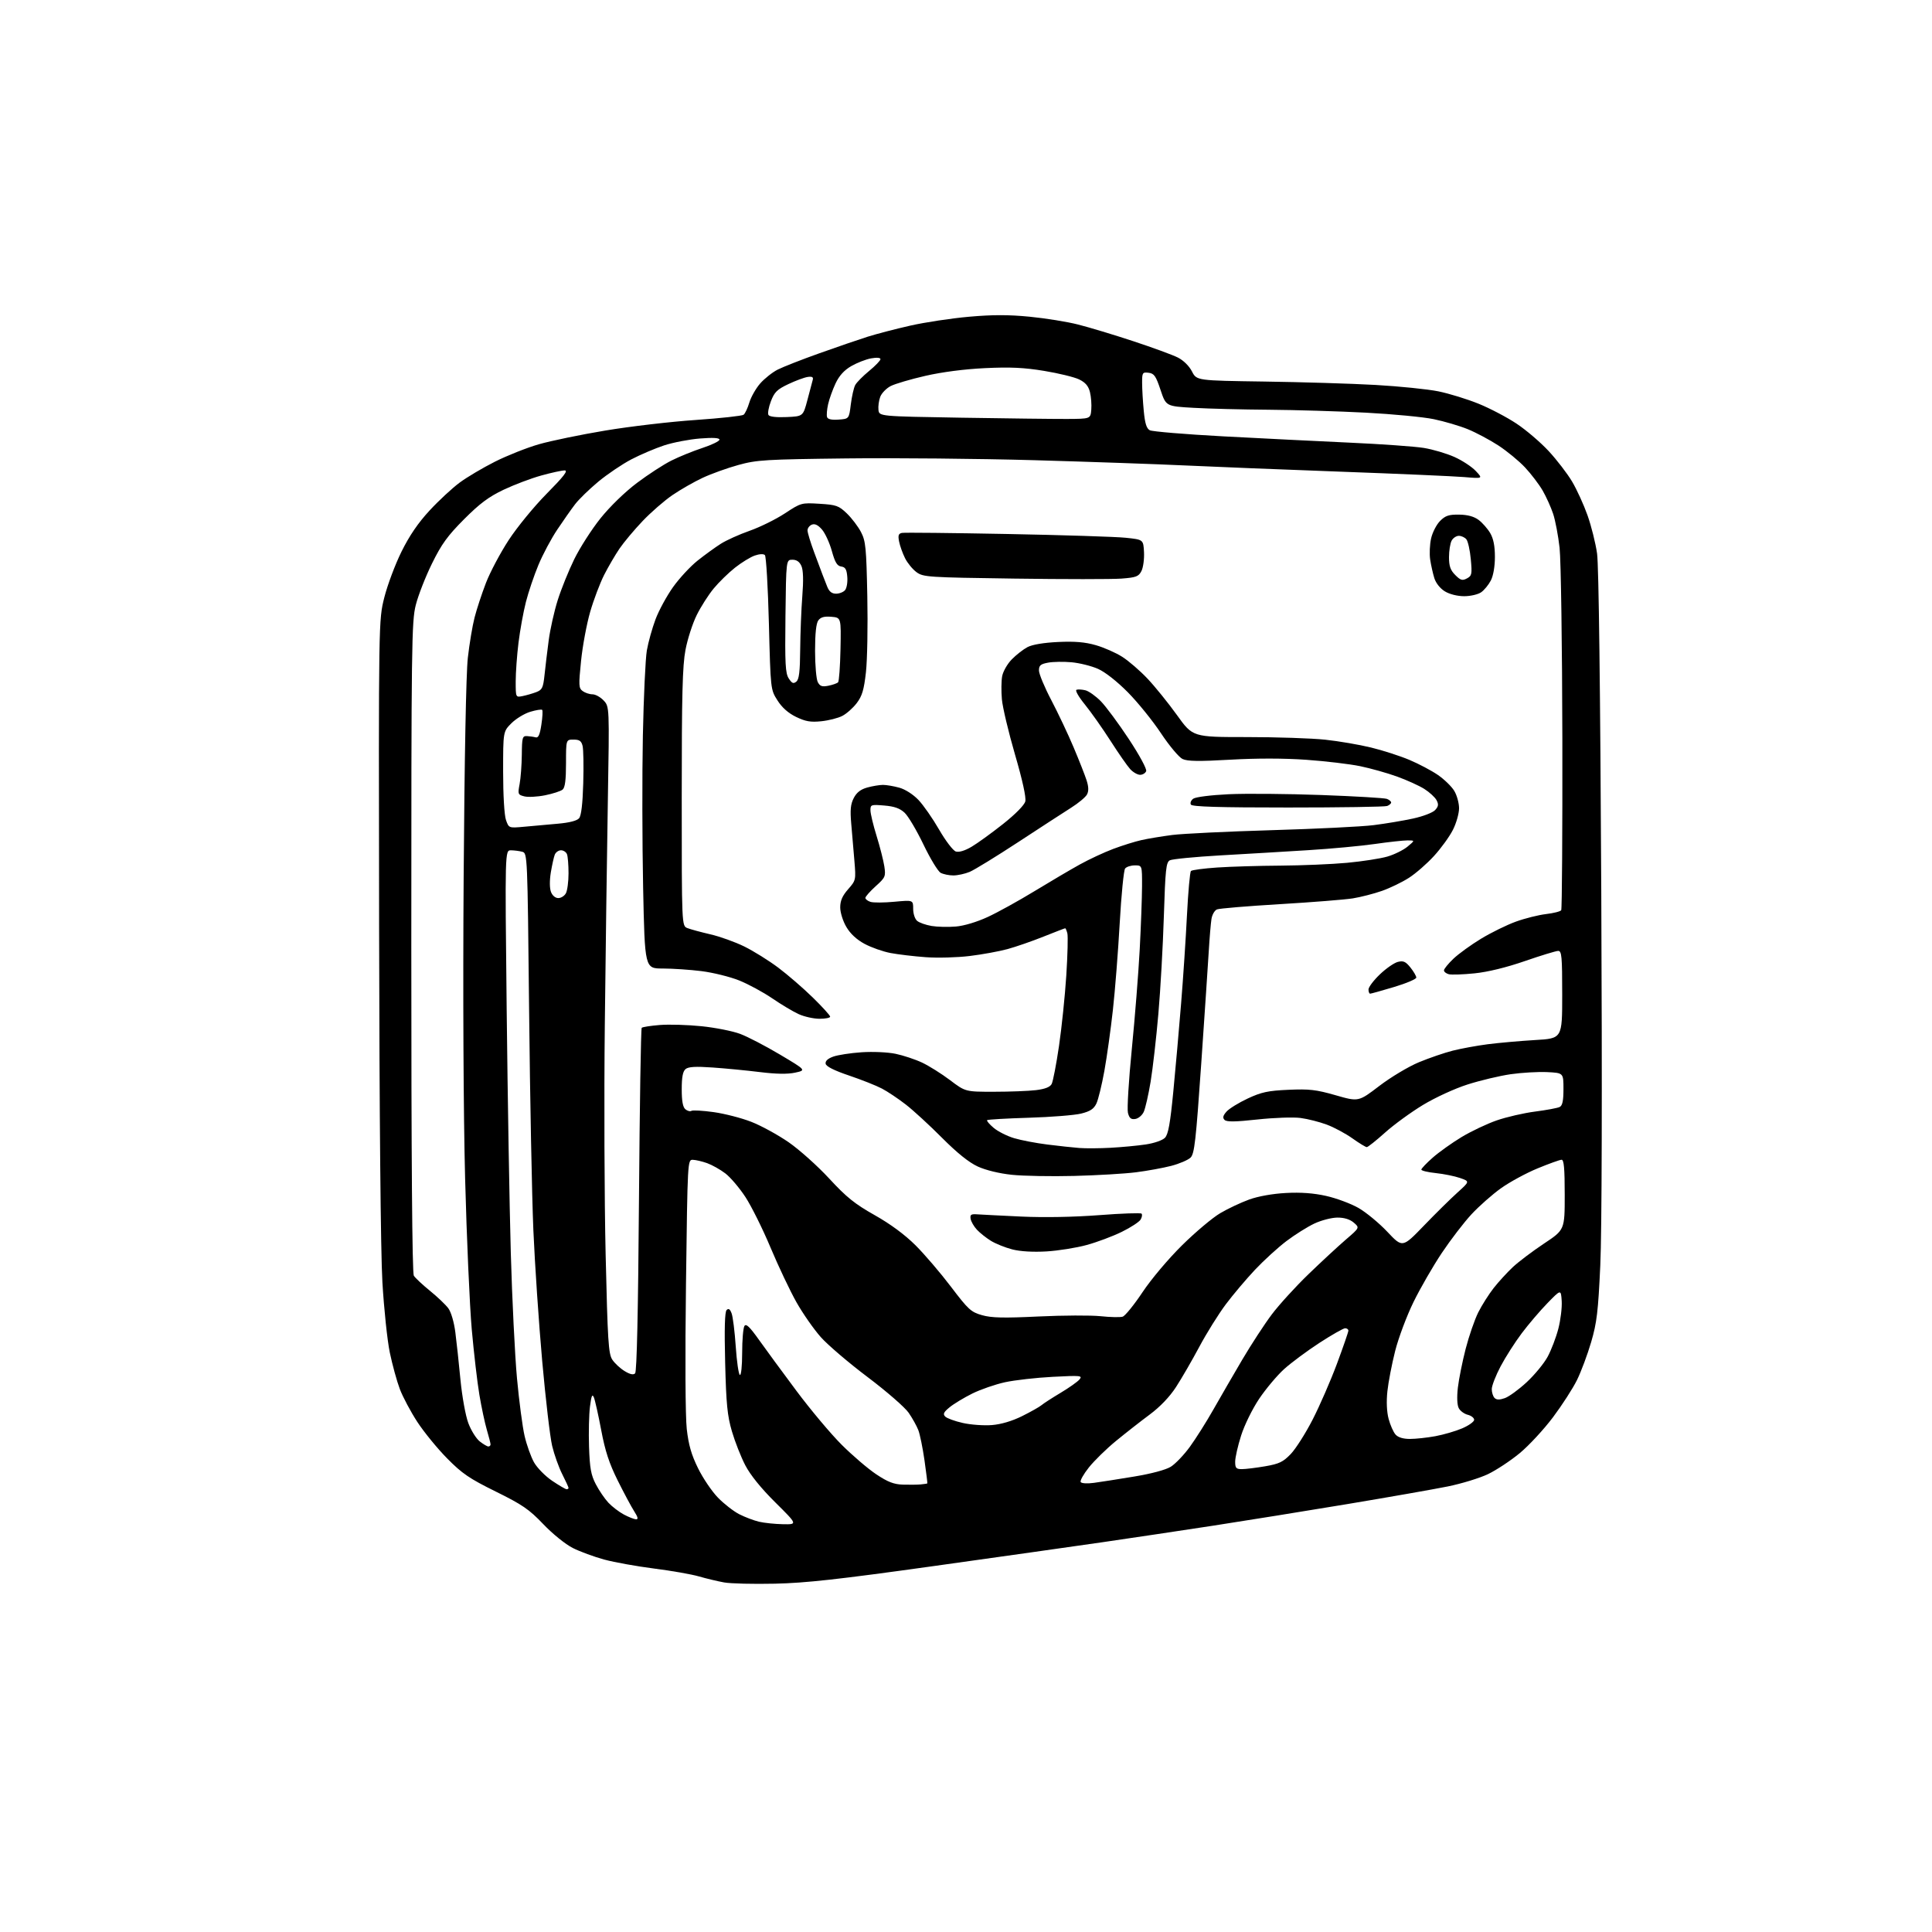 <?xml version="1.0" encoding="UTF-8" standalone="no"?>
<svg 
  version="1.1" 
  xmlns="http://www.w3.org/2000/svg" 
  xmlns:xlink="http://www.w3.org/1999/xlink" 
  xmlns:svg="http://www.w3.org/2000/svg"
  xmlns:rdf="http://www.w3.org/1999/02/22-rdf-syntax-ns#"
  xmlns:cc="http://creativecommons.org/ns#"
  xmlns:dc="http://purl.org/dc/elements/1.1/"
  viewBox="0 0 768 768"
  width="768"
  height="768"
>
<style>svg {background-color: white; }</style>"
<path stroke="none" fill="black" fill-rule="evenodd" d="M308.00,629.54C299.48,629.73 290.40,629.51 287.83,629.04C285.26,628.57 280.76,627.50 277.83,626.65C274.90,625.80 266.88,624.39 260.00,623.52C253.12,622.64 244.21,621.04 240.19,619.95C236.17,618.86 230.55,616.79 227.69,615.35C224.76,613.87 219.65,609.74 215.94,605.85C210.29,599.94 207.64,598.13 197.06,592.91C186.56,587.73 183.70,585.78 177.72,579.71C173.85,575.79 168.54,569.29 165.90,565.25C163.27,561.22 160.14,555.35 158.95,552.21C157.76,549.07 155.97,542.53 154.96,537.69C153.95,532.84 152.63,520.24 152.01,509.69C151.32,497.84 150.82,443.84 150.70,368.50C150.50,246.50 150.50,246.50 152.77,237.50C154.02,232.55 157.09,224.36 159.60,219.29C162.73,212.96 166.21,207.85 170.78,202.92C174.42,198.98 179.80,194.00 182.72,191.84C185.63,189.68 191.96,185.94 196.76,183.52C201.57,181.10 209.40,177.99 214.18,176.61C218.95,175.24 230.88,172.77 240.68,171.14C250.48,169.51 266.60,167.62 276.50,166.95C286.40,166.27 294.99,165.33 295.59,164.87C296.19,164.40 297.22,162.21 297.88,160.00C298.55,157.78 300.49,154.37 302.20,152.42C303.91,150.48 307.03,148.00 309.13,146.93C311.24,145.86 318.70,142.93 325.73,140.43C332.75,137.92 341.38,134.97 344.90,133.85C348.42,132.74 356.07,130.75 361.90,129.43C367.73,128.11 378.22,126.53 385.20,125.91C394.57,125.08 400.90,125.08 409.32,125.90C415.59,126.51 424.28,127.91 428.61,129.02C432.95,130.12 442.80,133.09 450.50,135.63C458.20,138.17 466.18,141.09 468.23,142.13C470.45,143.26 472.72,145.49 473.83,147.66C475.69,151.29 475.69,151.29 502.60,151.67C517.39,151.88 537.28,152.48 546.80,153.02C556.31,153.56 567.56,154.71 571.80,155.57C576.03,156.44 583.19,158.64 587.71,160.47C592.22,162.29 599.03,165.86 602.84,168.40C606.66,170.93 612.41,175.85 615.64,179.33C618.86,182.81 623.04,188.25 624.92,191.41C626.81,194.58 629.57,200.64 631.07,204.87C632.57,209.11 634.28,215.93 634.86,220.04C635.53,224.78 636.14,273.79 636.53,354.50C636.91,433.42 636.76,489.64 636.14,503.00C635.29,521.43 634.77,525.78 632.51,533.50C631.06,538.45 628.53,545.23 626.89,548.56C625.26,551.89 620.95,558.56 617.33,563.39C613.70,568.22 607.76,574.64 604.12,577.65C600.48,580.66 594.80,584.41 591.50,585.99C588.20,587.57 581.00,589.77 575.50,590.89C570.00,592.00 552.00,595.16 535.50,597.91C519.00,600.65 495.15,604.49 482.50,606.44C469.85,608.38 450.05,611.34 438.50,613.02C426.95,614.69 396.35,619.02 370.50,622.63C333.26,627.83 320.28,629.27 308.00,629.54zM311.27,605.90C317.04,606.00 317.04,606.00 308.22,597.25C302.56,591.65 298.27,586.34 296.27,582.49C294.55,579.19 292.16,573.11 290.95,568.99C289.13,562.78 288.67,558.12 288.26,541.67C287.92,528.16 288.11,521.49 288.84,520.76C289.62,519.98 290.18,520.36 290.83,522.09C291.33,523.41 292.07,529.34 292.47,535.25C292.87,541.16 293.60,546.25 294.10,546.56C294.61,546.88 295.01,543.10 295.02,537.81C295.02,532.69 295.43,527.87 295.92,527.10C296.58,526.05 298.00,527.40 301.65,532.53C304.32,536.29 311.06,545.47 316.63,552.93C322.20,560.39 330.27,570.01 334.56,574.29C338.86,578.58 345.04,583.87 348.30,586.04C352.88,589.10 355.29,590.04 358.86,590.16C361.41,590.24 364.62,590.21 365.99,590.08C367.36,589.95 368.55,589.77 368.63,589.67C368.71,589.58 368.20,585.45 367.50,580.50C366.79,575.55 365.69,570.15 365.05,568.50C364.41,566.85 362.68,563.74 361.20,561.59C359.72,559.44 352.40,553.07 344.93,547.44C337.45,541.81 329.07,534.66 326.30,531.55C323.53,528.43 319.17,522.20 316.62,517.69C314.08,513.19 309.45,503.43 306.33,496.00C303.22,488.57 298.72,479.52 296.34,475.87C293.96,472.23 290.36,467.99 288.34,466.45C286.33,464.91 283.06,463.08 281.09,462.37C279.12,461.67 276.56,461.07 275.41,461.04C273.33,461.00 273.32,461.17 272.69,510.33C272.31,539.69 272.44,563.07 273.00,568.08C273.72,574.39 274.84,578.30 277.50,583.68C279.44,587.63 283.00,592.88 285.41,595.35C287.81,597.82 291.62,600.78 293.87,601.93C296.12,603.08 299.66,604.42 301.73,604.91C303.81,605.40 308.10,605.84 311.27,605.90zM252.84,603.96C253.80,603.99 253.59,603.08 252.10,600.75C250.95,598.96 248.00,593.45 245.54,588.50C242.16,581.71 240.55,576.80 238.99,568.50C237.85,562.45 236.54,556.60 236.08,555.50C235.44,553.96 235.08,554.78 234.53,559.09C234.13,562.17 233.96,569.37 234.15,575.09C234.44,583.61 234.92,586.32 236.84,590.00C238.13,592.48 240.38,595.78 241.84,597.34C243.30,598.90 246.07,601.02 248.00,602.05C249.93,603.07 252.10,603.93 252.84,603.96zM225.24,592.00C225.66,592.00 226.00,591.76 226.00,591.47C226.00,591.17 224.87,588.71 223.49,585.99C222.11,583.26 220.31,578.22 219.49,574.77C218.66,571.32 216.88,556.12 215.53,541.00C214.18,525.88 212.60,502.48 212.02,489.00C211.45,475.52 210.68,436.30 210.33,401.82C209.68,339.38 209.67,339.15 207.59,338.59C206.44,338.28 204.42,338.02 203.11,338.01C200.72,338.00 200.72,338.00 201.41,401.25C201.79,436.04 202.53,479.57 203.05,498.00C203.57,516.42 204.68,538.88 205.51,547.90C206.34,556.92 207.70,567.23 208.53,570.80C209.36,574.38 211.04,579.09 212.27,581.29C213.50,583.48 216.74,586.78 219.49,588.64C222.23,590.49 224.82,592.00 225.24,592.00zM434.84,589.46C437.40,589.12 444.59,587.99 450.80,586.96C457.61,585.84 463.42,584.29 465.40,583.06C467.21,581.94 470.63,578.37 472.99,575.13C475.35,571.88 479.55,565.24 482.31,560.36C485.07,555.49 490.25,546.55 493.81,540.50C497.38,534.45 502.66,526.35 505.56,522.50C508.46,518.65 515.03,511.44 520.16,506.49C525.30,501.53 531.98,495.35 535.00,492.75C540.50,488.03 540.50,488.03 538.14,486.01C536.59,484.69 534.35,484.00 531.64,484.01C529.36,484.02 525.25,485.08 522.50,486.37C519.75,487.66 514.75,490.80 511.39,493.34C508.03,495.88 502.41,501.01 498.89,504.74C495.38,508.47 490.14,514.67 487.26,518.51C484.38,522.36 479.65,529.93 476.76,535.35C473.87,540.76 469.70,547.96 467.50,551.35C464.94,555.29 461.16,559.24 457.00,562.33C453.43,564.98 447.39,569.71 443.59,572.83C439.79,575.95 434.95,580.68 432.84,583.34C430.72,586.01 429.26,588.61 429.59,589.14C429.92,589.68 432.21,589.82 434.84,589.46zM493.67,584.00C495.14,584.00 499.30,583.49 502.92,582.87C508.49,581.91 510.05,581.16 513.10,577.99C515.07,575.93 518.99,569.77 521.79,564.31C524.60,558.84 528.94,548.87 531.45,542.14C533.95,535.41 536.00,529.48 536.00,528.95C536.00,528.43 535.42,528.00 534.72,528.00C534.02,528.00 529.41,530.62 524.47,533.83C519.54,537.04 513.22,541.74 510.43,544.26C507.64,546.79 503.19,552.10 500.53,556.05C497.82,560.10 494.68,566.49 493.36,570.66C492.06,574.74 491.00,579.41 491.00,581.04C491.00,583.58 491.38,584.00 493.67,584.00zM194.13,575.00C194.61,575.00 195.00,574.63 195.00,574.18C195.00,573.73 194.34,571.14 193.54,568.43C192.74,565.72 191.40,559.45 190.57,554.50C189.73,549.55 188.37,537.83 187.53,528.45C186.70,519.07 185.51,492.07 184.89,468.45C184.22,442.75 183.99,394.57 184.31,348.50C184.63,301.60 185.28,267.59 185.97,261.50C186.59,256.00 187.79,248.80 188.64,245.50C189.48,242.20 191.52,236.01 193.16,231.75C194.80,227.48 198.86,219.83 202.17,214.75C205.51,209.62 212.25,201.38 217.32,196.25C224.11,189.38 225.95,187.00 224.46,187.00C223.36,187.00 219.17,187.91 215.14,189.03C211.12,190.14 204.39,192.69 200.19,194.68C194.30,197.48 190.71,200.15 184.48,206.40C177.92,212.98 175.53,216.28 171.73,224.00C169.16,229.22 166.25,236.65 165.28,240.50C163.62,247.03 163.50,256.24 163.50,376.50C163.50,460.76 163.85,506.06 164.50,507.11C165.05,507.99 167.93,510.69 170.91,513.11C173.88,515.52 177.16,518.65 178.21,520.06C179.31,521.55 180.48,525.53 181.00,529.56C181.50,533.38 182.41,541.88 183.04,548.47C183.69,555.16 185.06,562.75 186.16,565.69C187.24,568.59 189.28,571.86 190.70,572.98C192.11,574.09 193.66,575.00 194.13,575.00zM560.47,572.00C562.76,572.00 567.30,571.51 570.57,570.91C573.83,570.31 578.64,568.91 581.25,567.79C583.86,566.67 586.00,565.14 586.00,564.40C586.00,563.65 584.86,562.75 583.47,562.40C582.08,562.06 580.47,560.88 579.89,559.79C579.23,558.57 579.09,555.45 579.52,551.65C579.91,548.27 581.30,541.31 582.62,536.19C583.94,531.08 586.20,524.55 587.63,521.69C589.06,518.84 591.83,514.48 593.77,512.00C595.72,509.52 599.15,505.78 601.40,503.67C603.66,501.56 609.21,497.37 613.75,494.35C622.00,488.87 622.00,488.87 622.00,474.94C622.00,464.44 621.69,461.00 620.75,461.02C620.06,461.03 615.78,462.57 611.24,464.44C606.69,466.31 600.13,469.87 596.66,472.35C593.20,474.82 587.91,479.49 584.91,482.73C581.91,485.97 576.62,492.87 573.15,498.06C569.68,503.25 564.62,512.01 561.92,517.52C559.21,523.04 555.92,531.81 554.60,537.02C553.28,542.24 551.89,549.44 551.51,553.04C551.07,557.15 551.25,561.24 552.00,564.04C552.65,566.49 553.89,569.29 554.75,570.25C555.76,571.39 557.77,572.00 560.47,572.00zM394.28,566.49C397.98,566.19 402.30,564.91 406.28,562.94C409.70,561.24 413.18,559.28 414.00,558.59C414.82,557.89 418.26,555.67 421.62,553.66C424.99,551.65 428.37,549.26 429.12,548.35C430.40,546.81 429.61,546.73 418.50,547.31C411.90,547.65 403.35,548.62 399.50,549.46C395.65,550.30 389.80,552.33 386.50,553.96C383.20,555.60 379.15,558.05 377.50,559.40C375.12,561.34 374.75,562.11 375.73,563.10C376.40,563.79 379.55,564.94 382.73,565.65C385.90,566.37 391.10,566.74 394.28,566.49zM598.19,555.78C599.82,555.22 603.73,552.37 606.88,549.45C610.02,546.54 613.77,541.99 615.21,539.33C616.65,536.67 618.57,531.65 619.47,528.16C620.37,524.67 620.97,519.72 620.80,517.16C620.50,512.50 620.50,512.50 615.15,518.00C612.21,521.02 607.60,526.42 604.91,530.00C602.22,533.58 598.44,539.49 596.51,543.15C594.58,546.80 593.00,550.87 593.00,552.20C593.00,553.52 593.50,555.10 594.11,555.71C594.90,556.50 596.08,556.52 598.19,555.78zM252.47,545.93C253.15,545.26 253.67,521.41 254.00,477.03C254.28,439.71 254.77,408.90 255.09,408.57C255.42,408.25 258.66,407.74 262.30,407.45C265.94,407.16 273.40,407.38 278.87,407.94C284.34,408.50 291.24,409.87 294.20,410.98C297.17,412.08 304.30,415.79 310.05,419.21C320.50,425.43 320.50,425.43 316.09,426.39C313.10,427.04 308.57,426.97 302.09,426.17C296.81,425.52 288.35,424.70 283.28,424.35C276.50,423.87 273.66,424.04 272.53,424.97C271.43,425.89 271.00,428.16 271.00,433.00C271.00,437.69 271.44,440.12 272.46,440.96C273.26,441.63 274.34,441.91 274.86,441.58C275.39,441.26 279.35,441.48 283.66,442.08C287.97,442.68 294.69,444.40 298.59,445.92C302.50,447.43 309.19,451.09 313.47,454.04C317.75,457.00 325.02,463.51 329.63,468.50C336.49,475.93 339.77,478.57 347.70,483.04C354.00,486.59 359.68,490.79 363.95,495.04C367.55,498.63 373.89,506.05 378.04,511.52C384.93,520.60 385.99,521.57 390.39,522.81C394.18,523.88 398.94,523.99 412.85,523.32C422.56,522.86 433.65,522.81 437.50,523.21C441.35,523.62 445.30,523.70 446.27,523.40C447.25,523.10 450.80,518.72 454.17,513.67C457.67,508.42 464.41,500.44 469.91,495.00C475.21,489.77 482.03,484.03 485.09,482.24C488.14,480.44 493.31,478.01 496.57,476.83C500.17,475.53 505.90,474.51 511.17,474.23C517.08,473.91 522.17,474.28 527.17,475.40C531.20,476.30 536.98,478.45 540.00,480.17C543.02,481.90 548.20,486.17 551.50,489.67C557.50,496.04 557.50,496.04 566.00,487.24C570.67,482.39 576.70,476.45 579.39,474.03C584.28,469.63 584.28,469.63 580.39,468.27C578.25,467.53 573.91,466.65 570.75,466.32C567.59,465.99 565.00,465.37 565.00,464.94C565.00,464.52 567.04,462.37 569.53,460.18C572.03,457.98 577.18,454.31 580.98,452.01C584.78,449.72 591.07,446.73 594.96,445.38C598.85,444.03 605.74,442.44 610.27,441.86C614.79,441.27 619.17,440.46 620.00,440.04C621.10,439.48 621.50,437.57 621.50,432.89C621.50,426.50 621.50,426.50 615.00,426.18C611.42,426.01 604.90,426.39 600.50,427.02C596.10,427.66 588.41,429.49 583.40,431.09C578.25,432.73 570.54,436.28 565.63,439.25C560.86,442.14 554.07,447.09 550.55,450.25C547.02,453.41 543.77,456.00 543.32,456.00C542.86,456.00 540.29,454.43 537.59,452.51C534.89,450.59 530.32,448.14 527.43,447.06C524.53,445.98 519.84,444.78 517.00,444.41C514.15,444.03 506.44,444.30 499.87,445.01C490.97,445.98 487.62,446.02 486.78,445.18C485.94,444.34 486.14,443.49 487.57,441.87C488.63,440.68 492.43,438.34 496.00,436.67C501.45,434.13 504.06,433.57 512.18,433.21C520.46,432.84 523.18,433.15 530.95,435.38C540.04,437.99 540.04,437.99 548.31,431.67C552.88,428.18 559.92,423.97 564.04,422.26C568.14,420.56 574.20,418.48 577.50,417.65C580.80,416.81 587.10,415.66 591.50,415.09C595.90,414.53 604.34,413.78 610.25,413.43C621.00,412.81 621.00,412.81 621.00,395.40C621.00,380.18 620.80,378.00 619.41,378.00C618.54,378.00 612.58,379.82 606.16,382.04C598.76,384.60 591.46,386.38 586.17,386.92C581.58,387.39 576.97,387.54 575.92,387.27C574.86,386.99 574.00,386.30 574.00,385.73C574.00,385.16 575.70,383.07 577.78,381.09C579.87,379.11 584.83,375.52 588.82,373.11C592.81,370.70 599.00,367.66 602.57,366.37C606.14,365.07 611.54,363.72 614.56,363.36C617.58,363.01 620.31,362.31 620.61,361.82C620.92,361.32 621.12,330.67 621.06,293.71C620.99,256.74 620.50,222.57 619.96,217.76C619.42,212.95 618.27,206.88 617.40,204.26C616.53,201.64 614.65,197.48 613.23,195.01C611.80,192.55 608.66,188.42 606.25,185.84C603.84,183.26 599.05,179.32 595.62,177.08C592.19,174.85 586.71,171.93 583.44,170.60C580.16,169.27 574.08,167.48 569.92,166.62C565.76,165.76 553.62,164.60 542.93,164.04C532.24,163.48 514.95,162.96 504.50,162.88C494.05,162.81 480.55,162.47 474.50,162.12C463.50,161.50 463.50,161.50 461.33,155.00C459.48,149.45 458.79,148.45 456.58,148.18C454.16,147.89 454.00,148.13 454.01,152.18C454.01,154.56 454.30,159.56 454.66,163.29C455.13,168.32 455.76,170.34 457.06,171.03C458.03,171.55 471.13,172.64 486.16,173.45C501.20,174.25 523.85,175.38 536.50,175.96C549.15,176.53 562.42,177.48 566.00,178.06C569.58,178.64 575.04,180.26 578.15,181.65C581.26,183.04 585.08,185.55 586.65,187.23C589.50,190.27 589.50,190.27 582.00,189.64C577.88,189.30 555.83,188.33 533.00,187.50C510.18,186.67 482.27,185.55 471.00,185.02C459.73,184.49 432.73,183.55 411.00,182.93C389.27,182.32 355.75,182.00 336.50,182.23C304.25,182.61 300.87,182.81 293.50,184.84C289.10,186.05 282.72,188.35 279.32,189.94C275.92,191.53 270.52,194.61 267.32,196.80C264.12,198.98 258.77,203.63 255.44,207.13C252.11,210.63 247.98,215.56 246.27,218.07C244.56,220.58 241.80,225.30 240.14,228.57C238.49,231.83 235.99,238.43 234.60,243.24C233.21,248.05 231.58,256.81 230.98,262.71C229.98,272.52 230.04,273.55 231.63,274.72C232.60,275.42 234.34,276.00 235.52,276.00C236.69,276.00 238.69,277.10 239.95,278.45C242.26,280.90 242.26,280.90 241.63,318.20C241.28,338.72 240.74,378.90 240.42,407.50C240.10,436.10 240.25,477.13 240.75,498.67C241.55,533.07 241.87,538.16 243.39,540.47C244.33,541.91 246.54,543.96 248.28,545.02C250.44,546.34 251.77,546.63 252.47,545.93zM416.00,497.46C410.65,497.77 405.61,497.48 402.41,496.66C399.61,495.94 395.77,494.40 393.89,493.24C392.01,492.08 389.50,490.08 388.32,488.81C387.14,487.54 386.02,485.60 385.84,484.50C385.56,482.83 386.00,482.54 388.50,482.72C390.15,482.83 398.07,483.24 406.11,483.61C415.09,484.02 426.97,483.80 436.92,483.04C445.83,482.35 453.42,482.09 453.78,482.44C454.14,482.80 453.97,483.86 453.41,484.80C452.86,485.73 449.50,487.93 445.95,489.67C442.40,491.42 436.12,493.77 432.00,494.90C427.88,496.03 420.68,497.18 416.00,497.46zM427.00,467.45C417.93,467.68 406.78,467.48 402.23,467.00C397.25,466.48 391.87,465.17 388.70,463.72C385.17,462.10 380.49,458.34 374.47,452.30C369.54,447.34 363.06,441.39 360.07,439.07C357.08,436.75 352.81,433.89 350.57,432.72C348.33,431.54 342.46,429.21 337.51,427.54C331.62,425.55 328.42,423.94 328.21,422.87C328.00,421.79 329.02,420.82 331.20,420.03C333.01,419.37 338.10,418.59 342.50,418.29C346.97,417.99 352.93,418.26 356.00,418.90C359.02,419.53 363.75,421.09 366.50,422.38C369.25,423.67 374.26,426.81 377.64,429.36C383.77,434.00 383.77,434.00 395.14,433.99C401.39,433.99 408.88,433.70 411.79,433.35C415.41,432.91 417.39,432.14 418.05,430.91C418.58,429.92 419.89,423.12 420.97,415.80C422.04,408.49 423.35,395.87 423.87,387.76C424.39,379.65 424.58,372.12 424.29,371.01C424.00,369.90 423.62,369.00 423.44,369.00C423.26,369.00 419.37,370.50 414.81,372.32C410.24,374.15 403.80,376.38 400.50,377.28C397.20,378.18 390.45,379.42 385.50,380.02C380.55,380.63 372.68,380.85 368.00,380.50C363.32,380.16 357.02,379.41 354.00,378.84C350.98,378.27 346.33,376.63 343.68,375.20C340.53,373.51 338.00,371.16 336.43,368.46C335.06,366.14 334.00,362.73 334.00,360.70C334.00,358.06 334.85,356.10 337.14,353.49C340.24,349.96 340.27,349.81 339.64,342.21C339.29,337.97 338.72,331.32 338.38,327.43C337.90,321.95 338.12,319.67 339.38,317.23C340.52,315.03 342.12,313.78 344.75,313.05C346.81,312.48 349.62,312.01 351.00,312.01C352.38,312.01 355.30,312.51 357.50,313.12C359.84,313.76 362.99,315.79 365.09,317.98C367.06,320.05 370.77,325.37 373.32,329.80C375.89,334.25 378.86,338.14 379.96,338.49C381.20,338.88 383.54,338.18 386.22,336.60C388.57,335.21 394.20,331.14 398.73,327.55C403.67,323.63 407.20,320.05 407.57,318.57C407.96,317.01 406.46,310.16 403.49,299.98C400.91,291.11 398.56,281.23 398.27,278.02C397.98,274.82 398.03,270.66 398.38,268.78C398.74,266.89 400.45,263.89 402.20,262.11C403.95,260.32 406.76,258.13 408.44,257.24C410.36,256.23 414.89,255.47 420.61,255.20C427.24,254.89 431.31,255.23 435.61,256.47C438.85,257.40 443.58,259.48 446.11,261.10C448.65,262.71 453.17,266.61 456.15,269.77C459.13,272.92 464.40,279.44 467.86,284.25C474.14,293.00 474.14,293.00 495.61,293.00C507.42,293.00 521.45,293.47 526.79,294.04C532.13,294.61 540.33,296.01 545.00,297.15C549.67,298.28 556.54,300.50 560.26,302.07C563.98,303.64 569.08,306.33 571.59,308.06C574.10,309.79 577.02,312.62 578.07,314.35C579.13,316.08 579.99,319.20 580.00,321.28C580.00,323.36 578.90,327.24 577.55,329.89C576.21,332.55 572.83,337.22 570.04,340.26C567.26,343.31 562.78,347.22 560.09,348.94C557.40,350.67 552.57,353.01 549.35,354.14C546.14,355.27 540.92,356.61 537.76,357.12C534.60,357.62 521.55,358.66 508.76,359.42C495.97,360.18 484.72,361.12 483.78,361.50C482.83,361.88 481.83,363.61 481.57,365.35C481.30,367.08 480.82,372.77 480.51,378.00C480.20,383.23 478.84,403.45 477.50,422.94C475.39,453.53 474.81,458.63 473.28,460.15C472.30,461.12 468.83,462.60 465.58,463.45C462.32,464.29 456.02,465.44 451.58,466.00C447.13,466.57 436.07,467.22 427.00,467.45zM441.50,456.26C445.90,456.02 452.18,455.43 455.45,454.94C458.85,454.43 462.13,453.29 463.10,452.27C464.40,450.92 465.18,446.59 466.40,434.00C467.28,424.93 468.68,409.18 469.50,399.00C470.33,388.82 471.38,372.96 471.84,363.74C472.31,354.52 473.02,346.65 473.42,346.24C473.83,345.83 478.51,345.21 483.83,344.85C489.15,344.49 500.48,344.15 509.00,344.10C517.52,344.04 529.45,343.54 535.50,342.98C541.55,342.41 548.75,341.30 551.50,340.50C554.25,339.70 557.85,337.92 559.50,336.56C562.50,334.07 562.50,334.07 559.50,334.07C557.85,334.07 552.00,334.71 546.50,335.50C541.00,336.29 529.08,337.40 520.00,337.96C510.93,338.53 495.23,339.46 485.11,340.03C475.00,340.61 465.96,341.49 465.02,341.99C463.54,342.78 463.24,345.59 462.65,364.20C462.29,375.91 461.31,393.38 460.47,403.00C459.64,412.62 458.25,424.77 457.39,430.00C456.52,435.23 455.29,440.62 454.65,442.00C454.01,443.38 452.49,444.64 451.28,444.81C449.58,445.06 448.91,444.49 448.37,442.36C447.99,440.83 448.68,429.44 449.91,417.04C451.14,404.64 452.55,386.85 453.05,377.50C453.55,368.15 453.96,356.79 453.98,352.25C454.00,344.00 454.00,344.00 451.12,344.00C449.54,344.00 447.80,344.56 447.25,345.25C446.70,345.94 445.74,355.73 445.10,367.00C444.47,378.27 443.25,393.80 442.39,401.50C441.54,409.20 440.02,420.08 439.01,425.68C438.00,431.28 436.57,437.13 435.83,438.68C434.80,440.83 433.36,441.78 429.75,442.67C427.15,443.31 417.78,444.06 408.94,444.32C400.10,444.59 392.65,445.02 392.39,445.28C392.13,445.54 393.31,446.92 395.01,448.35C396.70,449.78 400.37,451.63 403.15,452.45C405.93,453.28 411.87,454.41 416.35,454.97C420.83,455.53 426.52,456.15 429.00,456.34C431.48,456.54 437.10,456.50 441.50,456.26zM325.75,404.98C323.41,404.97 319.69,404.14 317.48,403.13C315.28,402.13 310.54,399.30 306.96,396.85C303.37,394.40 297.46,391.20 293.82,389.74C290.18,388.28 283.45,386.62 278.87,386.04C274.30,385.47 267.35,385.00 263.44,385.00C256.32,385.00 256.32,385.00 255.65,352.75C255.29,335.01 255.24,307.90 255.55,292.50C255.86,277.10 256.57,261.83 257.13,258.57C257.69,255.31 259.25,249.74 260.58,246.19C261.91,242.65 265.06,236.86 267.58,233.33C270.10,229.81 274.48,225.08 277.33,222.83C280.17,220.57 284.30,217.58 286.50,216.18C288.70,214.77 293.88,212.44 298.00,210.99C302.12,209.54 308.43,206.43 312.00,204.08C318.42,199.86 318.59,199.82 325.80,200.26C332.46,200.67 333.41,201.01 336.64,204.10C338.58,205.97 341.11,209.30 342.26,211.50C344.13,215.10 344.38,217.67 344.77,237.00C345.01,248.82 344.76,262.44 344.22,267.25C343.43,274.26 342.70,276.70 340.56,279.50C339.10,281.43 336.52,283.71 334.84,284.58C333.15,285.46 329.39,286.41 326.47,286.71C322.24,287.15 320.23,286.80 316.47,284.99C313.34,283.47 310.86,281.28 309.05,278.41C306.32,274.12 306.32,274.12 305.65,247.85C305.28,233.40 304.56,221.16 304.06,220.66C303.51,220.11 301.91,220.19 300.03,220.84C298.31,221.44 294.78,223.60 292.19,225.65C289.59,227.70 285.77,231.43 283.70,233.94C281.62,236.45 278.59,241.20 276.96,244.50C275.32,247.80 273.31,254.03 272.49,258.34C271.29,264.65 271.00,276.10 271.00,317.11C271.00,368.04 271.00,368.04 273.25,368.93C274.49,369.42 278.58,370.53 282.34,371.40C286.11,372.26 292.18,374.44 295.84,376.23C299.50,378.03 305.59,381.82 309.36,384.65C313.13,387.48 319.32,392.83 323.11,396.54C326.90,400.24 330.00,403.66 330.00,404.14C330.00,404.61 328.09,404.99 325.75,404.98zM544.65,395.00C544.29,395.00 544.00,394.25 544.00,393.33C544.00,392.41 546.02,389.72 548.50,387.35C550.97,384.98 554.20,382.74 555.67,382.37C557.86,381.82 558.77,382.23 560.67,384.60C561.95,386.19 562.99,387.99 563.00,388.60C563.00,389.20 559.02,390.89 554.15,392.35C549.29,393.81 545.01,395.00 544.65,395.00zM380.00,368.31C383.28,368.03 388.40,366.48 392.69,364.49C396.65,362.66 404.97,358.06 411.19,354.27C417.41,350.48 425.53,345.70 429.23,343.65C432.93,341.60 438.90,338.82 442.51,337.46C446.11,336.11 451.16,334.52 453.74,333.95C456.31,333.37 461.81,332.46 465.96,331.92C470.11,331.39 487.90,330.53 505.50,330.01C523.10,329.50 541.33,328.60 546.00,328.01C550.67,327.43 557.73,326.25 561.67,325.39C565.70,324.52 569.57,323.03 570.50,322.00C571.82,320.54 571.93,319.74 571.04,318.07C570.42,316.91 568.23,314.91 566.18,313.61C564.12,312.31 559.24,310.10 555.34,308.69C551.44,307.28 544.85,305.43 540.69,304.57C536.53,303.71 526.92,302.57 519.32,302.03C510.46,301.40 499.60,301.39 489.07,301.99C476.56,302.71 472.02,302.64 470.07,301.71C468.66,301.04 464.81,296.45 461.52,291.50C458.24,286.55 452.32,279.23 448.38,275.24C444.06,270.87 439.31,267.14 436.47,265.88C433.86,264.73 429.13,263.55 425.96,263.26C422.79,262.98 418.58,263.04 416.60,263.42C413.63,263.97 413.00,264.52 413.00,266.53C413.00,267.87 415.21,273.19 417.92,278.34C420.62,283.50 424.62,291.94 426.79,297.11C428.97,302.27 431.29,308.17 431.94,310.20C432.77,312.79 432.81,314.48 432.09,315.83C431.53,316.89 428.69,319.25 425.78,321.09C422.88,322.92 413.39,329.09 404.69,334.79C395.99,340.49 387.35,345.79 385.47,346.58C383.60,347.36 380.67,348.00 378.97,348.00C377.26,348.00 375.00,347.53 373.93,346.96C372.86,346.39 369.79,341.33 367.09,335.71C364.40,330.10 361.03,324.41 359.60,323.08C357.71,321.32 355.53,320.54 351.51,320.21C346.25,319.77 346.00,319.86 346.02,322.13C346.02,323.43 347.13,328.03 348.47,332.35C349.81,336.67 351.19,342.10 351.54,344.41C352.13,348.38 351.95,348.82 348.08,352.30C345.84,354.33 344.00,356.42 344.00,356.93C344.00,357.44 344.92,358.16 346.04,358.51C347.17,358.87 351.44,358.85 355.54,358.46C363.00,357.77 363.00,357.77 363.00,361.26C363.00,363.23 363.69,365.33 364.59,366.07C365.46,366.80 368.05,367.70 370.34,368.09C372.63,368.47 376.98,368.57 380.00,368.31zM221.94,357.00C223.03,357.00 224.40,356.13 224.96,355.07C225.53,354.00 226.00,350.44 226.00,347.15C226.00,343.86 225.73,340.45 225.39,339.58C225.06,338.71 223.98,338.00 223.00,338.00C222.02,338.00 220.91,338.79 220.53,339.75C220.15,340.71 219.45,343.89 218.96,346.80C218.44,349.97 218.46,353.08 219.02,354.55C219.58,356.02 220.75,357.00 221.94,357.00zM208.38,328.64C211.75,328.33 217.74,327.79 221.71,327.44C226.38,327.03 229.37,326.26 230.21,325.25C231.06,324.22 231.62,319.50 231.85,311.33C232.05,304.53 231.93,297.84 231.58,296.48C231.10,294.53 230.32,294.00 227.98,294.00C225.00,294.00 225.00,294.00 225.00,303.38C225.00,310.06 224.61,313.08 223.64,313.88C222.89,314.50 219.77,315.51 216.71,316.13C213.64,316.75 209.92,316.95 208.44,316.57C205.88,315.93 205.79,315.70 206.55,311.70C206.99,309.39 207.38,304.12 207.43,300.00C207.49,293.15 207.67,292.51 209.50,292.61C210.60,292.67 212.15,292.89 212.94,293.11C214.00,293.40 214.60,292.07 215.20,288.10C215.66,285.13 215.80,282.47 215.52,282.19C215.24,281.91 213.12,282.25 210.81,282.94C208.49,283.63 205.11,285.69 203.30,287.50C200.00,290.80 200.00,290.80 200.00,306.75C200.00,316.06 200.47,324.06 201.13,325.95C202.27,329.20 202.27,329.20 208.38,328.64zM511.98,321.00C484.49,321.00 473.92,320.68 473.41,319.85C473.01,319.21 473.43,318.16 474.33,317.50C475.27,316.82 481.26,316.06 488.37,315.72C495.19,315.40 511.77,315.54 525.20,316.03C538.64,316.52 550.40,317.21 551.32,317.57C552.24,317.92 553.00,318.57 553.00,319.00C553.00,319.43 552.29,320.06 551.42,320.39C550.55,320.73 532.80,321.00 511.98,321.00zM453.21,308.00C452.18,308.00 450.42,306.99 449.28,305.75C448.14,304.51 444.62,299.45 441.45,294.50C438.28,289.55 433.68,283.04 431.24,280.03C428.72,276.94 427.29,274.40 427.94,274.19C428.57,273.98 430.17,274.08 431.50,274.41C432.83,274.75 435.57,276.70 437.60,278.76C439.62,280.82 444.63,287.58 448.73,293.79C452.98,300.24 455.94,305.71 455.62,306.54C455.31,307.34 454.23,308.00 453.21,308.00zM207.75,276.70C209.26,276.39 211.70,275.69 213.17,275.13C215.52,274.23 215.92,273.42 216.46,268.30C216.79,265.11 217.54,258.91 218.12,254.52C218.70,250.14 220.31,242.96 221.70,238.57C223.08,234.18 226.04,226.87 228.26,222.32C230.49,217.76 235.18,210.45 238.68,206.07C242.45,201.37 248.37,195.61 253.16,192.00C257.61,188.65 263.79,184.63 266.88,183.09C269.97,181.54 275.54,179.28 279.25,178.06C282.96,176.84 286.00,175.36 286.00,174.77C286.00,174.05 283.45,173.90 278.25,174.31C273.99,174.65 267.57,175.88 264.00,177.05C260.43,178.23 254.55,180.73 250.94,182.62C247.33,184.51 241.44,188.49 237.85,191.46C234.27,194.44 230.10,198.49 228.60,200.46C227.10,202.42 223.92,206.94 221.54,210.50C219.15,214.06 215.78,220.38 214.04,224.56C212.30,228.73 210.05,235.38 209.05,239.32C208.04,243.27 206.72,250.55 206.11,255.50C205.50,260.45 205.00,267.37 205.00,270.88C205.00,277.25 205.00,277.25 207.75,276.70zM329.31,272.59C331.03,272.24 332.76,271.63 333.15,271.23C333.54,270.83 333.97,264.88 334.11,258.00C334.36,245.50 334.36,245.50 330.47,245.18C327.64,244.94 326.23,245.34 325.29,246.62C324.43,247.79 324.00,251.86 324.00,258.76C324.00,264.46 324.49,270.05 325.09,271.17C325.97,272.81 326.80,273.09 329.31,272.59zM316.57,270.94C317.65,270.05 318.02,266.91 318.09,258.13C318.15,251.73 318.52,242.22 318.93,237.00C319.43,230.68 319.31,226.66 318.58,225.00C317.83,223.30 316.68,222.50 314.99,222.50C312.50,222.50 312.50,222.50 312.23,244.90C312.00,263.97 312.20,267.65 313.55,269.71C314.82,271.66 315.41,271.90 316.57,270.94zM582.03,237.00C579.33,236.99 576.23,236.22 574.35,235.07C572.49,233.94 570.79,231.80 570.17,229.83C569.60,228.00 568.86,224.68 568.52,222.46C568.18,220.24 568.34,216.46 568.88,214.05C569.42,211.65 571.03,208.52 572.45,207.09C574.58,204.96 575.94,204.51 580.05,204.57C583.43,204.62 585.94,205.31 587.78,206.68C589.27,207.80 591.34,210.15 592.38,211.91C593.67,214.12 594.25,217.06 594.25,221.36C594.25,225.17 593.62,228.84 592.63,230.75C591.74,232.47 590.01,234.58 588.78,235.44C587.56,236.30 584.52,237.00 582.03,237.00zM332.36,236.00C333.68,236.00 335.29,235.36 335.94,234.57C336.59,233.78 336.99,231.42 336.81,229.32C336.57,226.33 336.05,225.44 334.40,225.20C332.77,224.97 331.93,223.58 330.67,219.03C329.77,215.79 328.01,211.96 326.76,210.51C325.21,208.71 323.94,208.09 322.75,208.54C321.79,208.91 321.00,209.94 321.00,210.83C321.00,211.72 322.18,215.61 323.62,219.48C325.06,223.34 326.58,227.40 326.99,228.50C327.41,229.60 328.25,231.74 328.85,233.25C329.63,235.18 330.67,236.00 332.36,236.00zM445.81,230.00C442.16,230.28 422.96,230.28 403.16,230.00C368.77,229.52 367.02,229.41 364.32,227.44C362.77,226.30 360.72,223.81 359.77,221.89C358.81,219.98 357.75,217.01 357.41,215.30C356.92,212.83 357.15,212.12 358.54,211.84C359.50,211.65 378.34,211.85 400.39,212.27C422.45,212.69 443.65,213.36 447.50,213.77C454.50,214.50 454.50,214.50 454.76,219.50C454.90,222.25 454.44,225.62 453.74,227.00C452.61,229.19 451.63,229.56 445.81,230.00zM583.13,229.93C585.09,228.88 585.22,228.23 584.66,222.28C584.33,218.70 583.54,215.15 582.90,214.38C582.27,213.62 580.93,213.00 579.91,213.00C578.90,213.00 577.60,213.87 577.04,214.93C576.47,216.00 576.00,218.94 576.00,221.48C576.00,225.06 576.56,226.65 578.49,228.58C580.60,230.70 581.31,230.90 583.13,229.93zM333.35,166.80C337.50,166.50 337.50,166.50 338.21,160.75C338.61,157.59 339.39,154.13 339.96,153.07C340.53,152.01 343.02,149.48 345.50,147.45C347.97,145.42 350.00,143.31 350.00,142.77C350.00,142.17 348.52,142.05 346.25,142.46C344.19,142.84 340.64,144.23 338.37,145.54C335.55,147.18 333.58,149.36 332.14,152.43C330.98,154.90 329.65,158.62 329.18,160.71C328.71,162.79 328.53,165.09 328.77,165.80C329.05,166.66 330.61,167.00 333.35,166.80zM424.00,166.54C433.50,166.50 433.50,166.50 433.80,162.85C433.97,160.84 433.73,157.69 433.27,155.85C432.66,153.43 431.46,152.03 428.96,150.82C427.06,149.90 420.79,148.37 415.04,147.43C407.02,146.11 401.55,145.86 391.54,146.34C383.38,146.73 374.51,147.88 367.84,149.41C361.98,150.75 355.77,152.58 354.05,153.47C352.32,154.37 350.46,156.29 349.91,157.74C349.36,159.19 349.04,161.53 349.20,162.94C349.50,165.50 349.50,165.50 382.00,166.04C399.88,166.33 418.77,166.56 424.00,166.54zM312.71,165.79C319.24,165.50 319.24,165.50 320.96,159.00C321.90,155.43 322.86,151.82 323.08,151.00C323.39,149.91 322.84,149.59 321.09,149.84C319.76,150.03 316.29,151.31 313.38,152.69C308.92,154.80 307.83,155.87 306.44,159.52C305.53,161.90 305.10,164.35 305.48,164.97C305.91,165.66 308.66,165.98 312.71,165.79z" />

</svg>